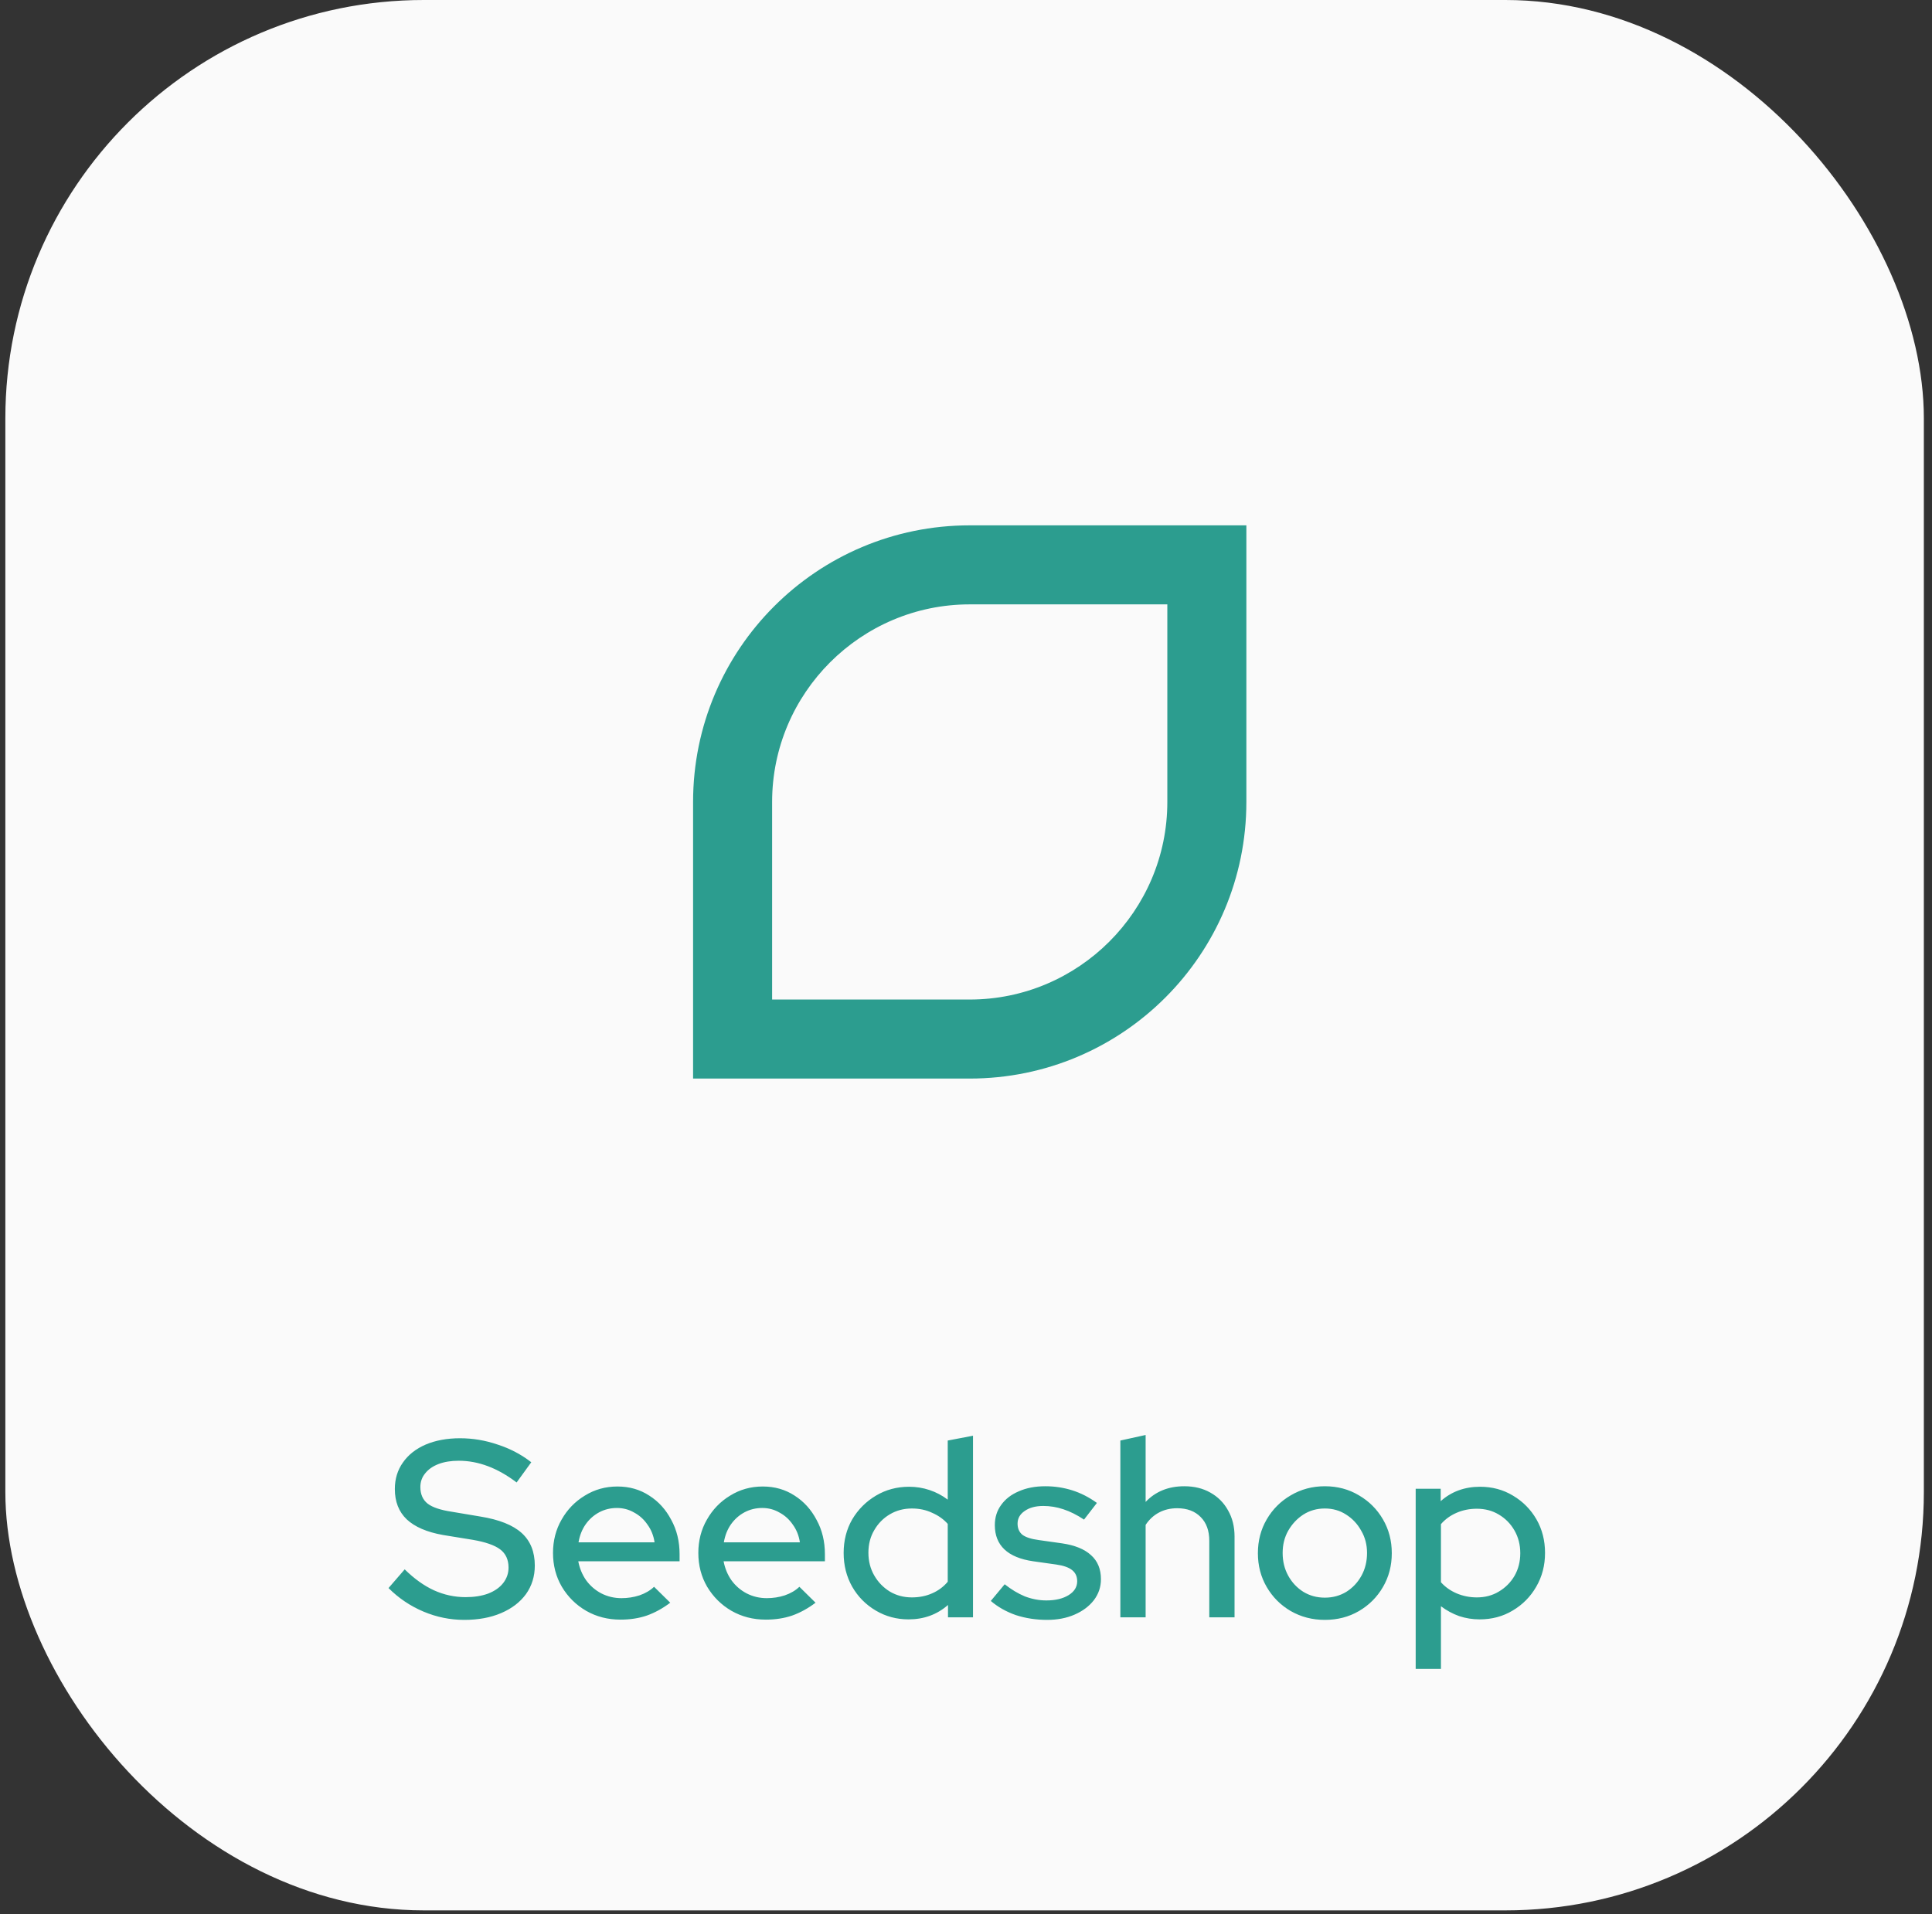 <svg width="221" height="219" viewBox="0 0 221 219" fill="none" xmlns="http://www.w3.org/2000/svg">
<rect x="0" y="0" width="221" height="219" fill="#333333" stroke="none"/>
<rect x="0.612" width="219.456" height="218.553" rx="47.865" fill="#FAFAFA"/>
<path d="M110.926 69.142C98.469 69.142 88.322 79.289 88.322 91.746V114.35H110.926C123.383 114.35 133.53 104.203 133.53 91.746V69.142H110.926ZM110.926 60.101H142.571V91.746C142.571 109.226 128.406 123.391 110.926 123.391H79.281V91.746C79.281 74.266 93.446 60.101 110.926 60.101Z" fill="#2C9D8F"/>
<path d="M53.113 185.319C51.495 185.319 49.934 185.001 48.431 184.366C46.929 183.73 45.599 182.834 44.443 181.678L46.293 179.539C47.391 180.618 48.508 181.418 49.645 181.938C50.801 182.458 52.005 182.718 53.258 182.718C54.24 182.718 55.098 182.583 55.83 182.314C56.581 182.025 57.159 181.62 57.564 181.1C57.968 180.58 58.171 179.992 58.171 179.337C58.171 178.432 57.853 177.738 57.217 177.256C56.581 176.775 55.531 176.409 54.067 176.158L50.686 175.609C48.836 175.281 47.449 174.684 46.524 173.817C45.618 172.95 45.166 171.794 45.166 170.349C45.166 169.193 45.474 168.182 46.09 167.315C46.707 166.429 47.574 165.745 48.691 165.263C49.828 164.781 51.138 164.54 52.622 164.54C54.086 164.54 55.521 164.781 56.928 165.263C58.354 165.725 59.635 166.4 60.772 167.286L59.095 169.598C56.918 167.941 54.712 167.113 52.477 167.113C51.591 167.113 50.82 167.238 50.165 167.488C49.51 167.739 49 168.095 48.634 168.558C48.268 169.001 48.085 169.521 48.085 170.118C48.085 170.947 48.364 171.582 48.923 172.025C49.481 172.449 50.406 172.758 51.697 172.95L54.963 173.499C57.101 173.846 58.672 174.472 59.673 175.378C60.675 176.283 61.176 177.526 61.176 179.106C61.176 180.339 60.839 181.427 60.165 182.372C59.49 183.296 58.546 184.019 57.333 184.539C56.119 185.059 54.712 185.319 53.113 185.319ZM70.974 185.29C69.529 185.29 68.219 184.953 67.044 184.279C65.888 183.605 64.963 182.689 64.27 181.533C63.595 180.377 63.258 179.087 63.258 177.661C63.258 176.254 63.586 174.983 64.241 173.846C64.896 172.69 65.782 171.775 66.9 171.101C68.017 170.407 69.26 170.06 70.628 170.06C71.996 170.06 73.209 170.407 74.269 171.101C75.329 171.775 76.167 172.7 76.783 173.875C77.419 175.031 77.737 176.341 77.737 177.805V178.615H66.148C66.302 179.424 66.601 180.146 67.044 180.782C67.507 181.418 68.085 181.919 68.778 182.285C69.491 182.651 70.262 182.834 71.09 182.834C71.803 182.834 72.487 182.728 73.142 182.516C73.816 182.285 74.375 181.957 74.818 181.533L76.668 183.354C75.801 184.009 74.905 184.5 73.98 184.828C73.075 185.136 72.073 185.29 70.974 185.29ZM66.177 176.447H74.876C74.76 175.676 74.49 175.002 74.067 174.424C73.662 173.827 73.151 173.364 72.535 173.037C71.938 172.69 71.283 172.517 70.57 172.517C69.838 172.517 69.163 172.681 68.547 173.008C67.93 173.336 67.41 173.798 66.986 174.395C66.582 174.973 66.312 175.657 66.177 176.447ZM87.597 185.29C86.152 185.29 84.842 184.953 83.667 184.279C82.511 183.605 81.586 182.689 80.893 181.533C80.218 180.377 79.881 179.087 79.881 177.661C79.881 176.254 80.209 174.983 80.864 173.846C81.519 172.69 82.405 171.775 83.522 171.101C84.64 170.407 85.883 170.06 87.251 170.06C88.618 170.06 89.832 170.407 90.892 171.101C91.951 171.775 92.79 172.7 93.406 173.875C94.042 175.031 94.36 176.341 94.36 177.805V178.615H82.771C82.925 179.424 83.224 180.146 83.667 180.782C84.129 181.418 84.707 181.919 85.401 182.285C86.114 182.651 86.885 182.834 87.713 182.834C88.426 182.834 89.11 182.728 89.765 182.516C90.439 182.285 90.998 181.957 91.441 181.533L93.29 183.354C92.424 184.009 91.528 184.5 90.603 184.828C89.697 185.136 88.695 185.29 87.597 185.29ZM82.8 176.447H91.499C91.383 175.676 91.113 175.002 90.69 174.424C90.285 173.827 89.774 173.364 89.158 173.037C88.561 172.69 87.906 172.517 87.193 172.517C86.461 172.517 85.786 172.681 85.17 173.008C84.553 173.336 84.033 173.798 83.609 174.395C83.205 174.973 82.935 175.657 82.8 176.447ZM103.931 185.261C102.563 185.261 101.311 184.924 100.174 184.25C99.038 183.576 98.142 182.67 97.487 181.533C96.832 180.377 96.504 179.087 96.504 177.661C96.504 176.235 96.832 174.954 97.487 173.817C98.161 172.681 99.067 171.775 100.203 171.101C101.34 170.426 102.602 170.089 103.989 170.089C104.798 170.089 105.579 170.214 106.33 170.465C107.081 170.715 107.775 171.081 108.411 171.563V164.801L111.301 164.251V185.03H108.44V183.614C107.187 184.712 105.684 185.261 103.931 185.261ZM104.307 182.747C105.155 182.747 105.925 182.593 106.619 182.285C107.332 181.977 107.929 181.533 108.411 180.955V174.337C107.929 173.798 107.332 173.374 106.619 173.066C105.925 172.738 105.155 172.575 104.307 172.575C103.382 172.575 102.544 172.796 101.793 173.239C101.041 173.682 100.444 174.289 100.001 175.06C99.558 175.811 99.336 176.669 99.336 177.632C99.336 178.595 99.558 179.462 100.001 180.233C100.444 181.004 101.041 181.62 101.793 182.083C102.544 182.526 103.382 182.747 104.307 182.747ZM119.78 185.319C118.509 185.319 117.314 185.136 116.197 184.77C115.099 184.385 114.145 183.845 113.336 183.152L114.925 181.244C115.677 181.842 116.447 182.304 117.237 182.632C118.046 182.94 118.865 183.094 119.694 183.094C120.734 183.094 121.582 182.892 122.237 182.487C122.892 182.083 123.219 181.553 123.219 180.898C123.219 180.358 123.027 179.934 122.641 179.626C122.256 179.318 121.659 179.106 120.85 178.99L118.191 178.615C116.727 178.403 115.628 177.95 114.896 177.256C114.164 176.563 113.798 175.638 113.798 174.482C113.798 173.596 114.039 172.825 114.521 172.17C115.002 171.496 115.677 170.975 116.544 170.609C117.411 170.224 118.422 170.031 119.578 170.031C120.638 170.031 121.659 170.186 122.641 170.494C123.624 170.802 124.568 171.284 125.474 171.939L124 173.846C123.191 173.307 122.401 172.912 121.63 172.661C120.879 172.411 120.118 172.286 119.347 172.286C118.461 172.286 117.748 172.478 117.208 172.864C116.669 173.23 116.399 173.711 116.399 174.309C116.399 174.848 116.582 175.272 116.948 175.58C117.334 175.869 117.96 176.071 118.827 176.187L121.485 176.563C122.95 176.775 124.058 177.227 124.809 177.921C125.56 178.595 125.936 179.51 125.936 180.666C125.936 181.553 125.666 182.352 125.127 183.065C124.587 183.759 123.855 184.308 122.93 184.712C122.006 185.117 120.956 185.319 119.78 185.319ZM128.157 185.03V164.801L131.047 164.165V171.823C132.183 170.629 133.657 170.031 135.468 170.031C136.605 170.031 137.597 170.272 138.445 170.754C139.312 171.236 139.986 171.91 140.468 172.777C140.969 173.644 141.219 174.646 141.219 175.782V185.03H138.329V176.274C138.329 175.118 138.002 174.212 137.347 173.557C136.692 172.883 135.796 172.546 134.659 172.546C133.889 172.546 133.195 172.709 132.578 173.037C131.962 173.364 131.451 173.837 131.047 174.453V185.03H128.157ZM151.548 185.319C150.122 185.319 148.821 184.982 147.646 184.308C146.49 183.633 145.575 182.718 144.901 181.562C144.226 180.406 143.889 179.115 143.889 177.69C143.889 176.264 144.226 174.973 144.901 173.817C145.575 172.661 146.49 171.746 147.646 171.072C148.821 170.378 150.122 170.031 151.548 170.031C152.993 170.031 154.293 170.378 155.449 171.072C156.605 171.746 157.52 172.661 158.194 173.817C158.869 174.973 159.206 176.264 159.206 177.69C159.206 179.115 158.869 180.406 158.194 181.562C157.52 182.718 156.605 183.633 155.449 184.308C154.293 184.982 152.993 185.319 151.548 185.319ZM151.548 182.776C152.453 182.776 153.272 182.555 154.004 182.111C154.736 181.649 155.314 181.032 155.738 180.262C156.162 179.491 156.374 178.624 156.374 177.661C156.374 176.717 156.152 175.869 155.709 175.118C155.285 174.347 154.707 173.731 153.975 173.268C153.262 172.806 152.453 172.575 151.548 172.575C150.642 172.575 149.823 172.806 149.091 173.268C148.378 173.731 147.8 174.347 147.357 175.118C146.933 175.869 146.721 176.717 146.721 177.661C146.721 178.624 146.933 179.491 147.357 180.262C147.781 181.032 148.359 181.649 149.091 182.111C149.823 182.555 150.642 182.776 151.548 182.776ZM161.939 190.926V170.32H164.8V171.736C166.033 170.638 167.536 170.089 169.308 170.089C170.695 170.089 171.948 170.426 173.065 171.101C174.202 171.775 175.098 172.681 175.753 173.817C176.408 174.954 176.735 176.235 176.735 177.661C176.735 179.087 176.398 180.377 175.724 181.533C175.069 182.67 174.173 183.576 173.036 184.25C171.919 184.924 170.657 185.261 169.25 185.261C168.441 185.261 167.661 185.136 166.91 184.886C166.158 184.616 165.465 184.24 164.829 183.759V190.926H161.939ZM168.932 182.747C169.877 182.747 170.715 182.526 171.447 182.083C172.198 181.639 172.795 181.042 173.239 180.291C173.682 179.52 173.903 178.653 173.903 177.69C173.903 176.726 173.682 175.859 173.239 175.089C172.795 174.318 172.198 173.711 171.447 173.268C170.715 172.825 169.877 172.603 168.932 172.603C168.104 172.603 167.333 172.758 166.621 173.066C165.908 173.374 165.31 173.808 164.829 174.366V181.013C165.31 181.553 165.908 181.977 166.621 182.285C167.353 182.593 168.123 182.747 168.932 182.747Z" fill="#2C9D8F"/>
</svg>
